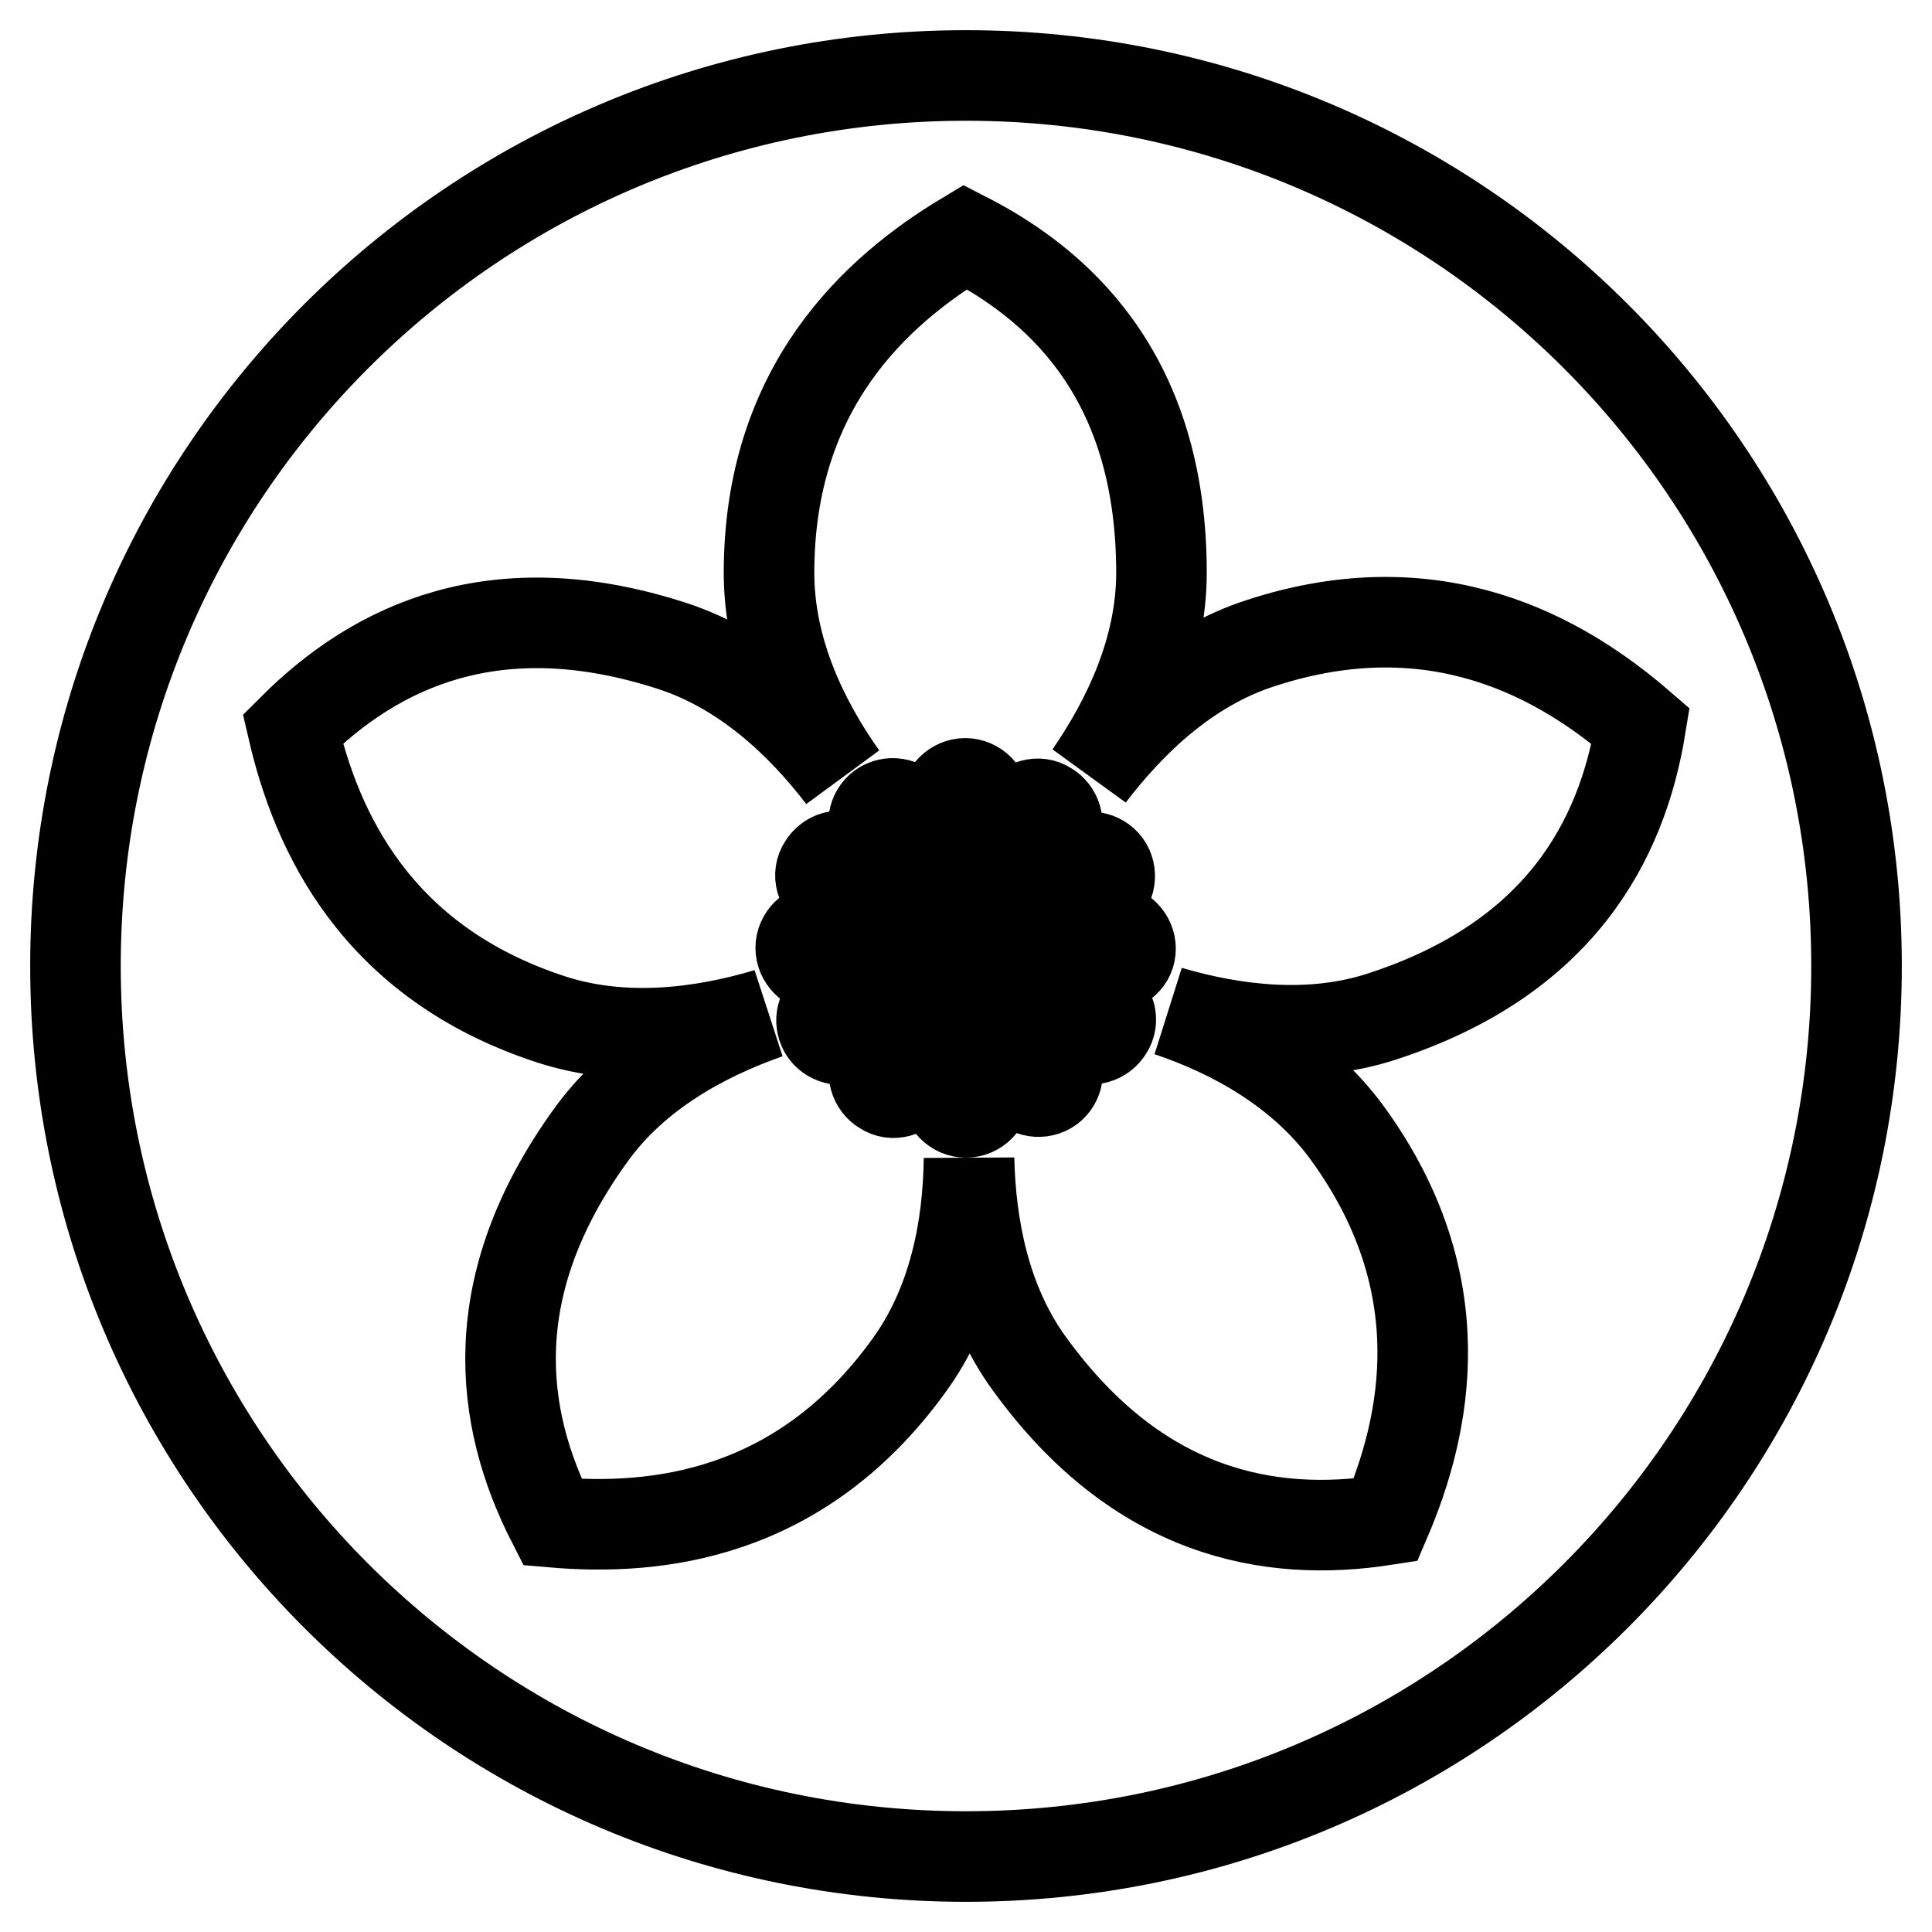 <?xml version="1.0" encoding="utf-8"?>
<!-- Svg Vector Icons : http://www.onlinewebfonts.com/icon -->
<!DOCTYPE svg PUBLIC "-//W3C//DTD SVG 1.1//EN" "http://www.w3.org/Graphics/SVG/1.1/DTD/svg11.dtd">
<svg version="1.1" xmlns="http://www.w3.org/2000/svg" xmlns:xlink="http://www.w3.org/1999/xlink" x="0px" y="0px" viewBox="0 0 256 256" enable-background="new 0 0 256 256" xml:space="preserve">
<g> <path stroke-width="12" fill-opacity="0" stroke="#000000"  d="M10,128c0,65.2,52.8,118,118,118c65.2,0,118-52.8,118-118c0-65.2-52.8-118-118-118C62.8,10,10,62.8,10,128z "/> <path stroke-width="12" fill-opacity="0" stroke="#000000"  d="M183.1,134.7c23.4-7.6,31.8-23.1,34.3-38.5c-10.4-9-27-18.6-50.3-11c-9.7,3.1-17.2,10.3-22.7,17.5 c5.1-7.4,9.5-16.7,9.5-26.8c0-24.6-12.1-37.4-26-44.5c-11.8,7.1-26,19.9-26,44.5c0,10.2,4.4,19.5,9.7,27 c-5.5-7.2-13-14.2-22.5-17.3c-23.4-7.6-39.3,0-50.3,11c3.1,13.4,10.9,30.9,34.3,38.5c9.6,3.1,19.9,1.8,28.6-0.8 c-8.5,3-17.5,7.9-23.4,16.1c-14.4,19.9-12.2,37.4-5.1,51.3c13.7,1.2,32.8-0.8,47.2-20.7c6-8.2,7.9-18.4,8-27.5 c0.2,9,2.1,19.1,8,27.2c14.4,19.9,31.8,23.1,47.2,20.7c5.4-12.6,9.4-31.4-5.1-51.3c-6-8.2-15-13.2-23.6-16.1 C163.4,136.5,173.6,137.8,183.1,134.7L183.1,134.7z M147.2,128.1c-1.4,0-2.5-1-2.6-2.4h-15.9l13.8,8c0.8-1.1,2.2-1.5,3.4-0.8 c1.2,0.7,1.7,2.3,0.9,3.5c-0.7,1.2-2.3,1.7-3.5,0.9c-1.2-0.7-1.6-2.1-1-3.3l-13.8-8l8,13.8c1.2-0.6,2.7-0.1,3.3,1 c0.7,1.2,0.3,2.8-0.9,3.5c-1.2,0.7-2.8,0.3-3.5-0.9c-0.7-1.2-0.3-2.7,0.8-3.4l-8-13.8v16c1.3,0.1,2.4,1.2,2.4,2.6 c0,1.4-1.2,2.6-2.6,2.6c-1.4,0-2.6-1.2-2.6-2.6c0-1.4,1-2.5,2.4-2.6v-15.9l-8,13.8c1.1,0.8,1.5,2.2,0.8,3.4 c-0.7,1.2-2.3,1.7-3.5,0.9c-1.2-0.7-1.7-2.3-0.9-3.5c0.7-1.2,2.1-1.6,3.3-1l8-13.8l-13.8,8c0.6,1.2,0.1,2.7-1,3.3 c-1.2,0.7-2.8,0.3-3.5-0.9c-0.7-1.2-0.3-2.8,0.9-3.5c1.2-0.7,2.7-0.3,3.4,0.8l13.8-8h-16c-0.1,1.3-1.2,2.4-2.6,2.4 c-1.4,0-2.6-1.2-2.6-2.6c0-1.4,1.2-2.6,2.6-2.6c1.4,0,2.5,1,2.6,2.4h15.9l-13.8-8c-0.8,1.1-2.2,1.5-3.4,0.8 c-1.2-0.7-1.7-2.3-0.9-3.5c0.7-1.2,2.3-1.7,3.5-0.9c1.2,0.7,1.6,2.1,1,3.3l13.8,8l-8-13.8c-1.2,0.6-2.7,0.1-3.3-1 c-0.7-1.2-0.3-2.8,0.9-3.5c1.2-0.7,2.8-0.3,3.5,0.9c0.7,1.2,0.3,2.7-0.8,3.4l8,13.8v-15.9c-1.3-0.1-2.4-1.2-2.4-2.6 c0-1.4,1.2-2.6,2.6-2.6c1.4,0,2.6,1.2,2.6,2.6c0,1.4-1,2.5-2.4,2.6v16l8-13.8c-1.1-0.8-1.5-2.2-0.8-3.4c0.7-1.2,2.3-1.7,3.5-0.9 c1.2,0.7,1.7,2.3,0.9,3.5c-0.7,1.2-2.1,1.6-3.3,1l-8,13.8l13.8-8c-0.6-1.2-0.1-2.7,1-3.3c1.2-0.7,2.8-0.3,3.5,0.9 c0.7,1.2,0.3,2.8-0.9,3.5c-1.2,0.7-2.7,0.3-3.4-0.8l-13.8,8h16c0.1-1.3,1.2-2.4,2.6-2.4c1.4,0,2.6,1.2,2.6,2.6 S148.7,128.1,147.2,128.1L147.2,128.1z"/> <path stroke-width="12" fill-opacity="0" stroke="#000000"  d="M129.3,126.9l0.5-0.9v-1l-0.5-0.9l-0.9-0.5v0h-1.1l-0.8,0.5l-0.5,0.9v1l0.5,0.9l0.9,0.5h1L129.3,126.9z"/></g>
</svg>